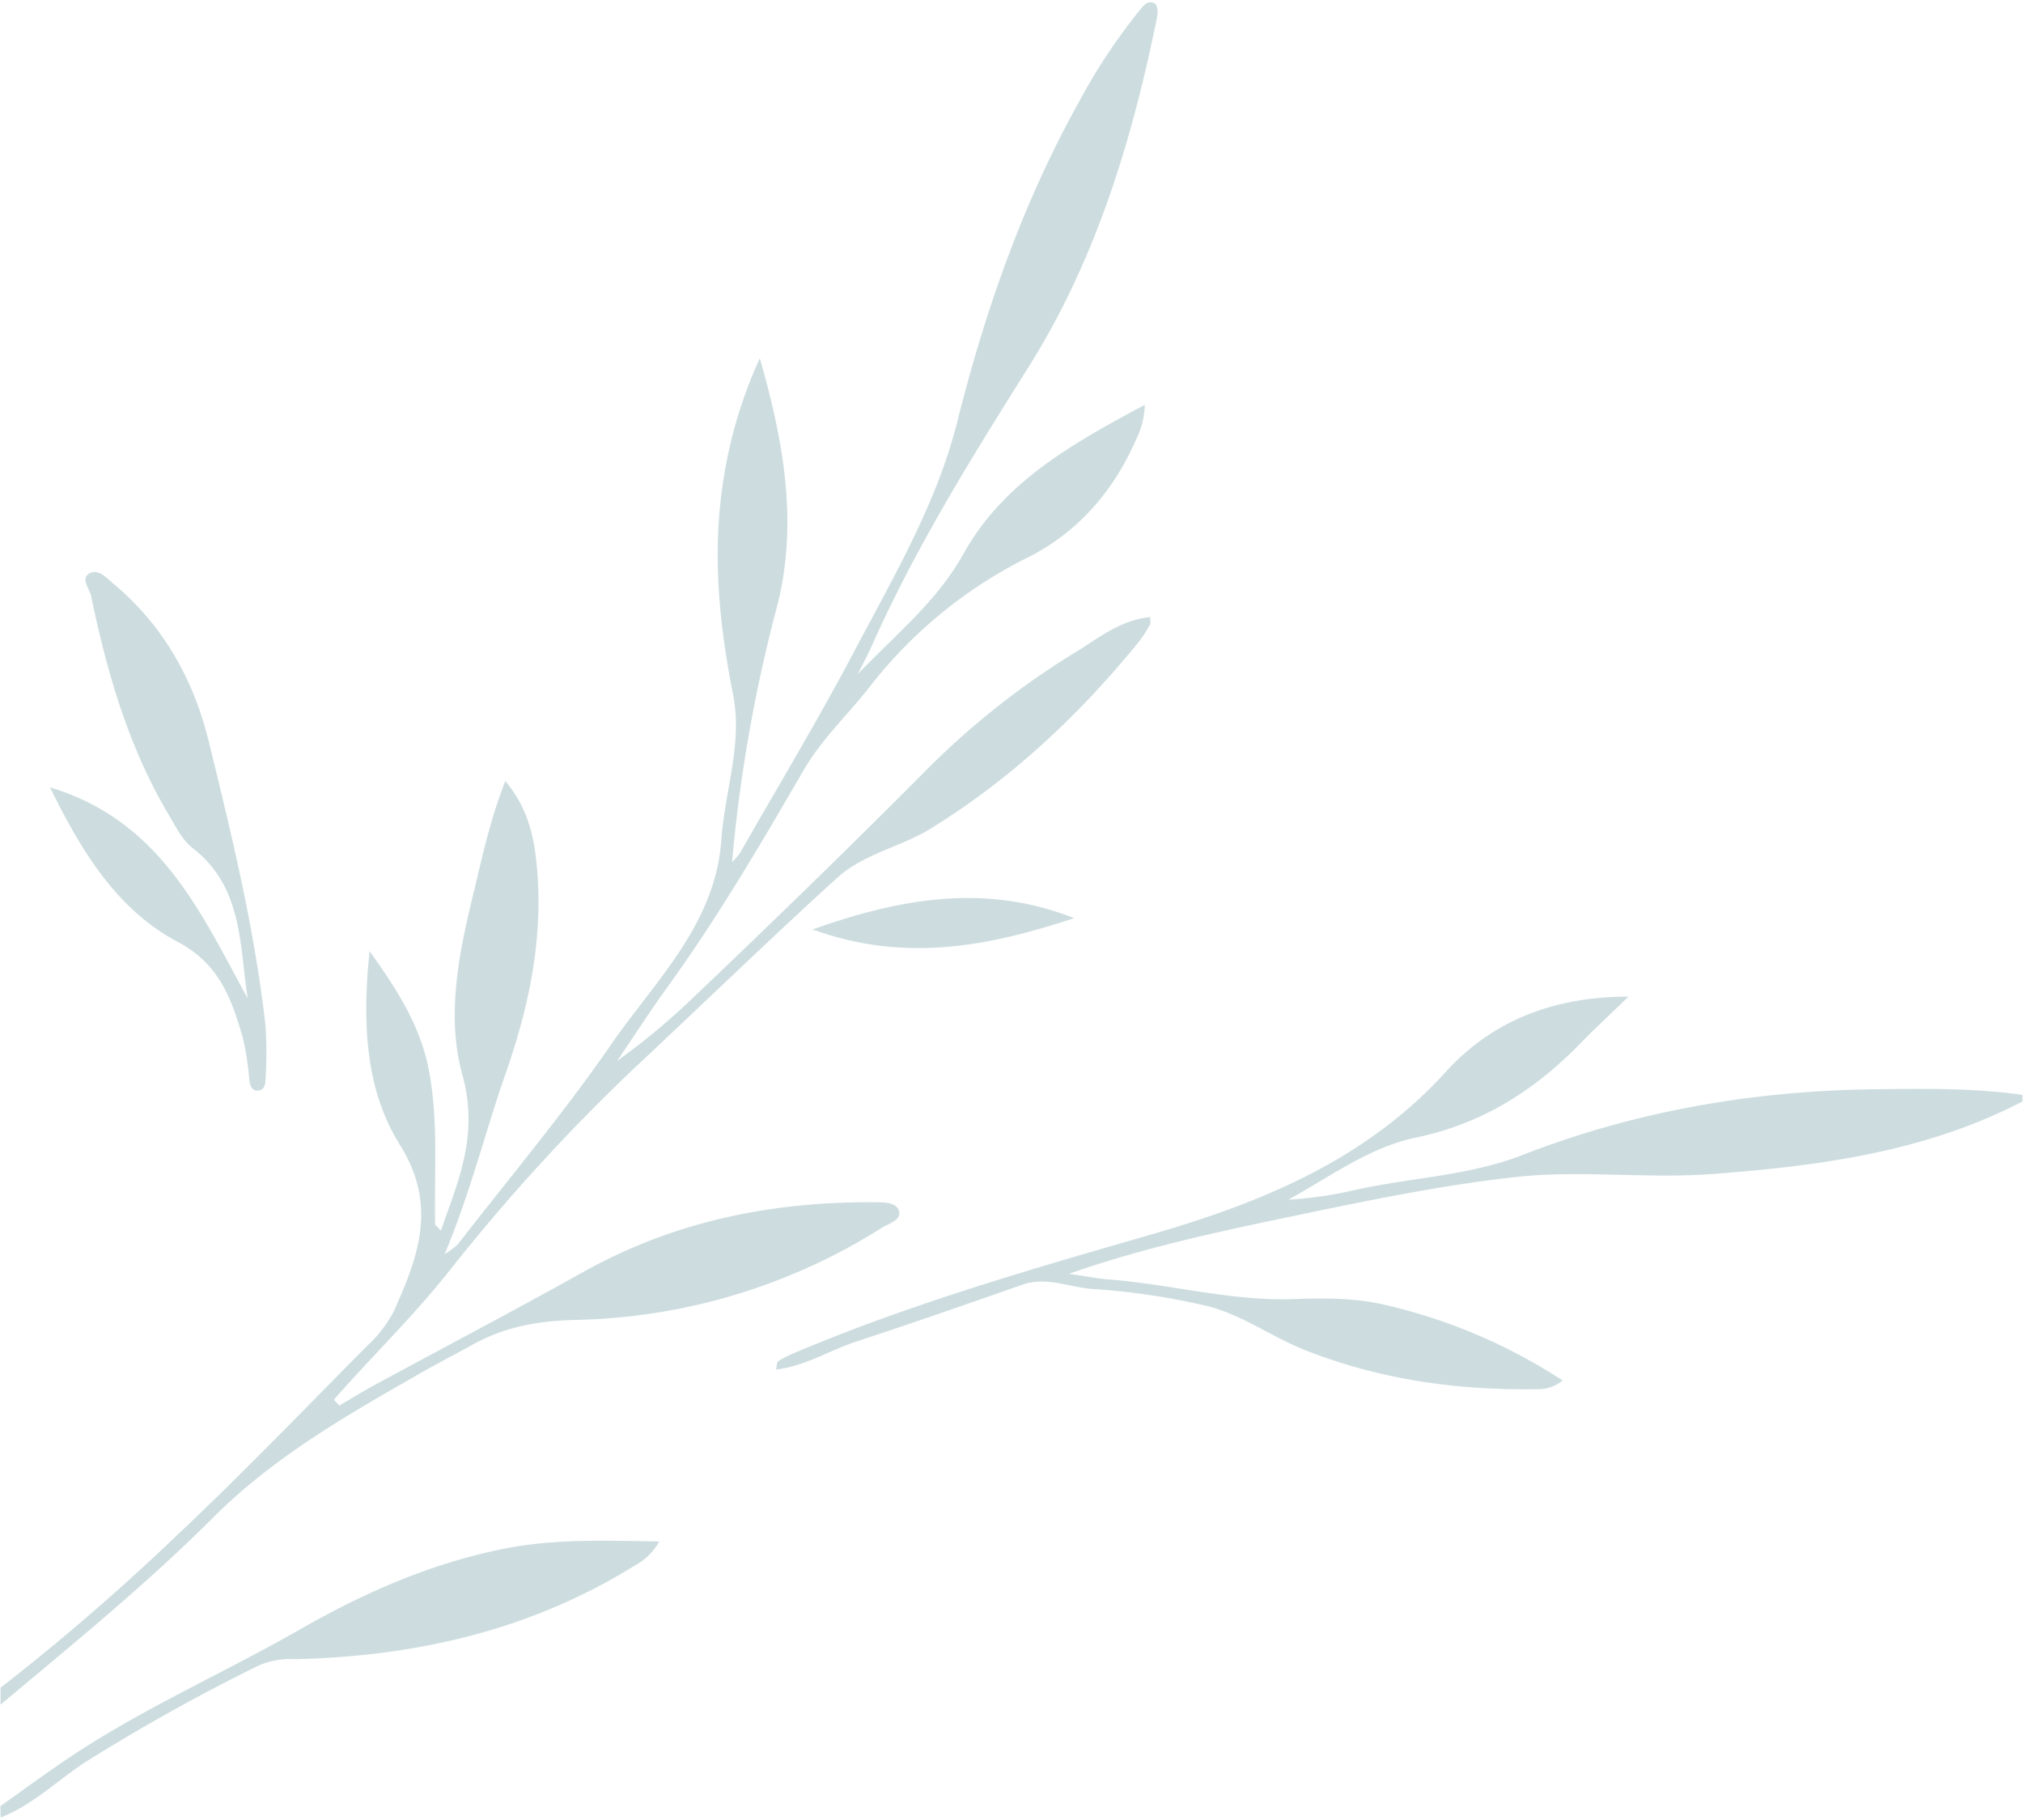<svg xmlns="http://www.w3.org/2000/svg" id="Layer_1" data-name="Layer 1" viewBox="0 0 358 322"><defs><style>.cls-1{opacity:0.2;}.cls-2{fill:#045361;}</style></defs><title>leave8</title><g class="cls-1"><path class="cls-2" d="M77,216.72c-.18-8.94.59-17.9-1-26.81-1.38-7.86-5.36-14.32-10.6-21.6-1.33,12.84-.73,24.53,5.38,34.3,6.73,10.74,3.19,19.88-1.11,29.47a22.79,22.79,0,0,1-4.86,6.23c-11,11.11-21.85,22.38-33.22,33.11C21.57,281,11.09,290.11.1,298.64v3c12.82-10.74,25.81-21.29,37.66-33.14,10.44-10.44,23.07-17.76,35.75-25,3.45-2,7-3.84,10.47-5.74,5.66-3.08,11.62-4.06,18.13-4.2a105.26,105.26,0,0,0,54-16.33c1.22-.76,3.39-1.3,3-2.89s-2.64-1.58-4.28-1.6c-18.22-.14-35.52,3.36-51.59,12.33-12.3,6.87-24.78,13.41-37.16,20.13-2,1.1-4,2.33-6,3.5a1.6,1.6,0,0,1-1.76.21,9.57,9.57,0,0,0,.76-1.22c6.67-7.6,13.93-14.64,20.26-22.58a339.31,339.31,0,0,1,33.58-36.73c11.78-11,23.32-22.23,35.25-33.06,4.68-4.26,11.27-5.43,16.67-8.78,14.3-8.86,26.3-20.16,36.83-33.14a22.14,22.14,0,0,0,1.86-2.94c.13-.23,0-.61,0-1.26-5.44.52-9.47,4-13.72,6.53a140.74,140.74,0,0,0-26.75,21.41c-13.6,13.67-27.46,27.1-41.44,40.39a123,123,0,0,1-12.42,10.21c3-4.37,5.83-8.81,8.92-13.08,8.87-12.25,16.49-25.28,24.07-38.33,3.29-5.67,8.08-10.06,12-15.16a81,81,0,0,1,27.91-22.63C190.66,94.19,197,87,200.94,78a14.71,14.71,0,0,0,1.65-6.37c-12.85,6.9-25,13.63-32.11,26.4-4.67,8.4-12.08,14.35-18.69,21.27.86-1.73,1.78-3.43,2.57-5.19,7.65-17.17,17.49-33,27.51-48.92,12-19,18.48-40.32,22.91-62.25.15-.74.07-2-.37-2.28-1.32-.82-2.15.47-2.84,1.29A104.8,104.8,0,0,0,190.9,18.1C181,35.92,174.36,54.88,169.4,74.64c-3.65,14.54-11.37,27.6-18.33,40.81-6.34,12-13.38,23.69-20.13,35.51a14.34,14.34,0,0,1-1.39,1.59,268.47,268.47,0,0,1,7.74-44.4c4-14.66,1.65-29.2-2.83-44.75a80.81,80.81,0,0,0-6.38,21.12c-2.11,12.92-.88,25.66,1.66,38.47,1.7,8.55-1.49,17.06-2.09,25.62-1.07,15-11.68,24.89-19.45,36.14C99.75,197,90.12,208.44,81,220.21a15.88,15.88,0,0,1-2.31,1.72c4.65-11.14,7.18-21.67,10.76-31.88,4.1-11.69,6.65-23.62,5.61-36.1-.46-5.5-1.49-10.83-5.64-15.74-2.71,6.88-4.15,13.71-5.78,20.47C81.11,169.07,79,180,81.81,190.14c2.55,9.1.25,16.44-2.62,24.31-.4,1.08-.77,2.18-1.14,3.27-.37.18-.74.61-1.13.18S76.73,217.09,77,216.72Z"></path><path class="cls-2" d="M357.9,193.75c-8.74-1.27-17.55-1.09-26.34-1-21.38.29-42.15,3.85-62.15,11.64-9.65,3.75-20.08,4-30.07,6.28A68.8,68.8,0,0,1,228,212.29c7.39-4.07,14.41-9.32,22.63-11,11.81-2.48,21.09-8.44,29.23-16.85,2.52-2.59,5.18-5,8.31-8.08-13.35,0-24.18,4.35-32.3,13.29-14.4,15.86-33.14,23.35-52.84,29-21.22,6.12-42.4,12.25-62.76,20.89a18,18,0,0,0-2.58,1.34c-.19.11-.17.59-.37,1.47,5.32-.65,9.64-3.49,14.36-5,9.77-3.21,19.5-6.6,29.2-10,4.4-1.56,8.52.55,12.77.76a122.71,122.71,0,0,1,19.1,2.8c6.55,1.36,12,5.54,18.19,8,13.35,5.26,27.16,7.17,41.39,6.91a6.67,6.67,0,0,0,4.2-1.54,97.67,97.67,0,0,0-31.87-13.48c-5.28-1.17-10.58-1.1-15.87-.92-11,.37-21.66-2.64-32.53-3.47-2.08-.16-4.14-.59-7.1-1,12.17-4.26,23.93-6.89,35.68-9.38,14.38-3,28.83-6.14,43.41-7.75,11.52-1.27,23.33.35,34.92-.54,18.84-1.43,37.59-3.91,54.74-12.83Z"></path><path class="cls-2" d="M.1,321.62c5.81-2.24,10.16-6.72,15.32-10a338.83,338.83,0,0,1,30.44-16.94,14.11,14.11,0,0,1,6.3-1.08c21.58-.49,42-5.18,60.5-16.77a10.2,10.2,0,0,0,4-4.06c-9.55-.15-18.61-.52-27.71,1.33-12.82,2.61-24.44,7.7-35.82,14.21-13.52,7.74-27.89,14-40.89,22.71-4.12,2.76-8.12,5.71-12.17,8.57Z"></path><path class="cls-2" d="M43.84,176.68c-8.36-15.27-15.46-31.46-35-37.36C14.44,150.7,20.7,161,31.54,166.72c7.33,3.9,9.48,10.15,11.45,17a53.77,53.77,0,0,1,1.13,7.33c.12.84.29,1.8,1.24,1.92,1.35.16,1.61-1,1.63-2a71.09,71.09,0,0,0,0-9.46c-1.92-17.11-6-33.82-10.09-50.48-2.68-10.82-8-20.35-16.75-27.67-1.26-1.06-2.7-2.74-4.25-1.93-1.75.91-.07,2.69.21,4,2.81,13.49,6.59,26.67,13.69,38.65,1.27,2.13,2.43,4.59,4.31,6C43,157,42.35,167.17,43.84,176.68Z"></path><path class="cls-2" d="M143.79,164.47c16.51,6,31.44,2.9,46.3-2C174.74,156.4,159.78,158.76,143.79,164.47Z"></path><path class="cls-2" d="M59.06,247.69a8.07,8.07,0,0,0-3.64,3.94,10.66,10.66,0,0,0,4.64-2.93Z"></path><path class="cls-2" d="M77,216.72c-1.1.89-1.28,1.94-.4,3.55l1.41-2.55Z"></path></g></svg>